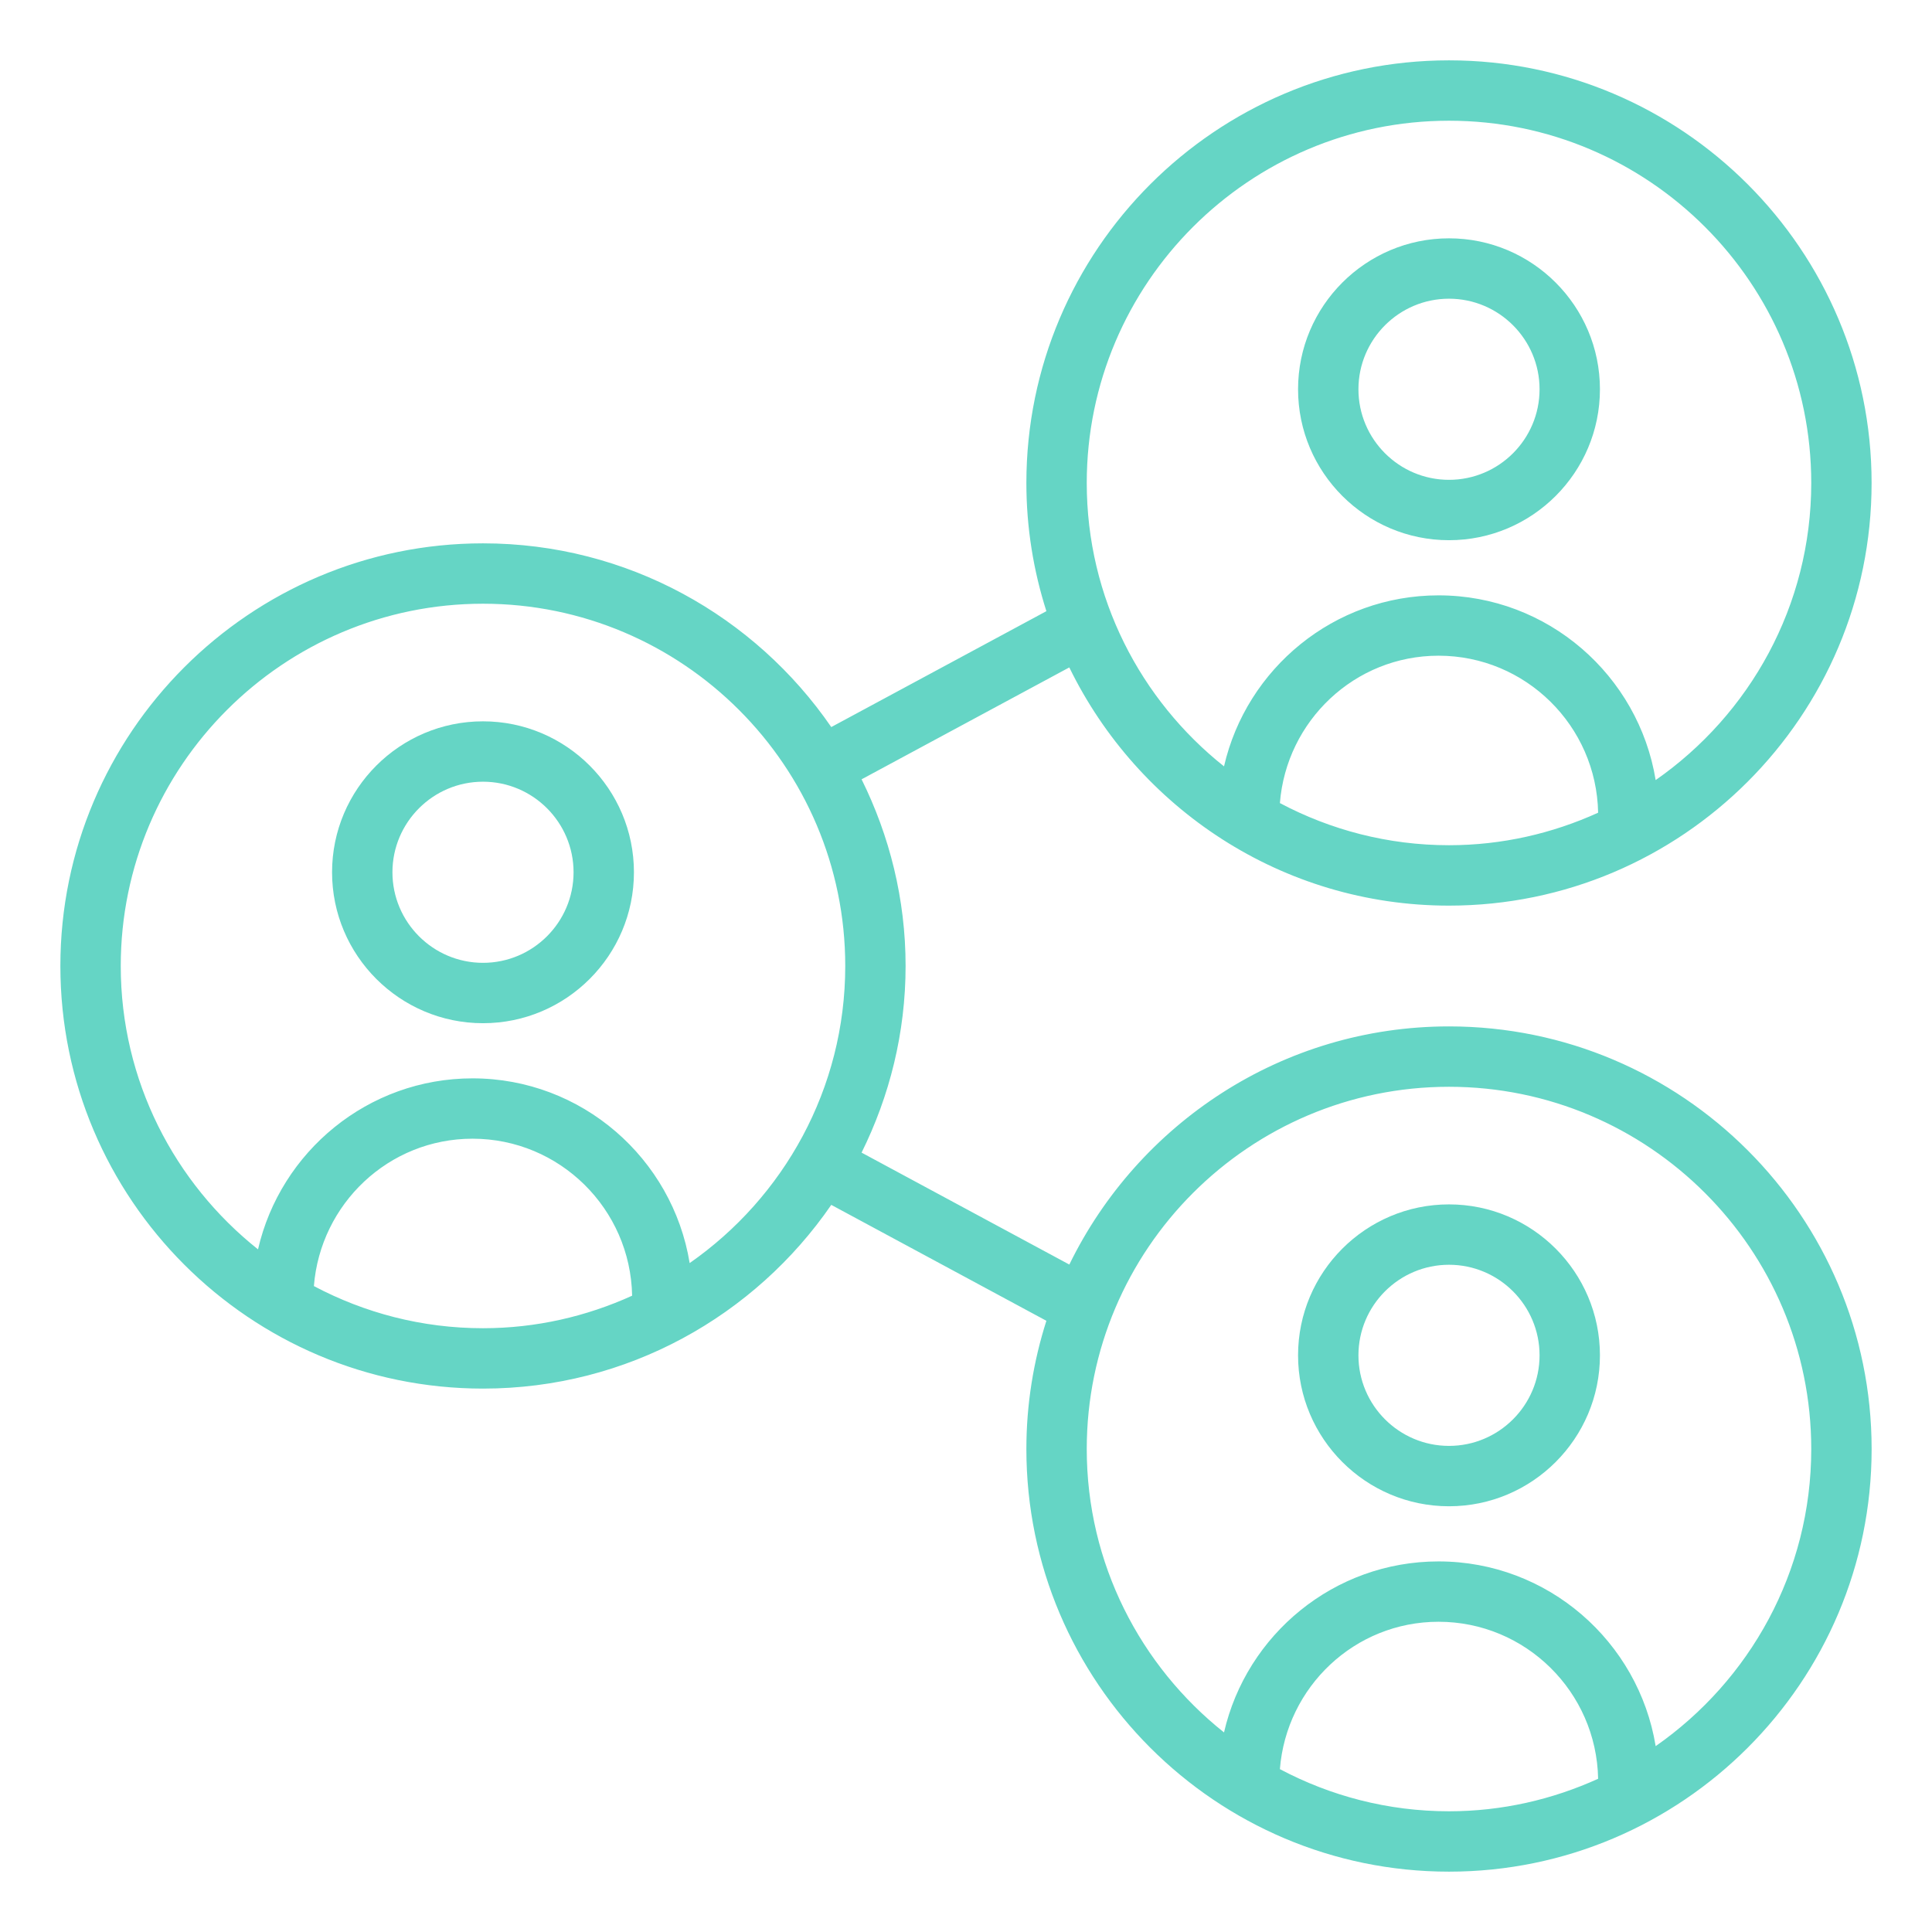 <svg xmlns="http://www.w3.org/2000/svg" xmlns:xlink="http://www.w3.org/1999/xlink"
  xmlns:svgjs="http://svgjs.com/svgjs" width="512" height="512" x="0" y="0" viewBox="0 0 64 64"
  style="enable-background:new 0 0 512 512" xml:space="preserve" class="">  <g>    <path d="m16 23.895c-2.757 0-5 2.243-5 5s2.243 5 5 5 5-2.243 5-5-2.243-5-5-5zm0 8c-1.654 0-3-1.346-3-3s1.346-3 3-3 3 1.346 3 3-1.346 3-3 3z" fill="#65D5C5" data-original="#000000"></path>    <path d="m48 17.895c2.757 0 5-2.243 5-5s-2.243-5-5-5-5 2.243-5 5 2.243 5 5 5zm0-8c1.654 0 3 1.346 3 3s-1.346 3-3 3-3-1.346-3-3 1.346-3 3-3z" fill="#65D5C5" data-original="#000000"></path>    <path d="m48 34.001c-5.527 0-10.302 3.227-12.577 7.889l-6.882-3.708c.925-1.868 1.458-3.962 1.458-6.183s-.534-4.316-1.458-6.183l6.881-3.707c2.274 4.663 7.05 7.891 12.577 7.891 7.72 0 14-6.28 14-14s-6.279-14.001-13.999-14.001-14 6.28-14 14c0 1.481.235 2.906.663 4.247l-7.126 3.839c-2.526-3.671-6.753-6.086-11.537-6.086-7.72 0-14 6.28-14 14s6.28 14 14 14c4.784 0 9.011-2.415 11.537-6.086l7.126 3.84c-.428 1.341-.663 2.767-.663 4.248 0 7.72 6.28 14 14 14s14-6.28 14-14-6.28-14-14-14zm0-6.002c-2.023 0-3.928-.508-5.602-1.396.216-2.724 2.476-4.882 5.255-4.882 2.888 0 5.234 2.325 5.287 5.201-1.509.685-3.178 1.077-4.94 1.077zm0-24c6.617 0 12 5.383 12 12 0 4.072-2.043 7.672-5.154 9.842-.566-3.464-3.571-6.119-7.193-6.119-3.462 0-6.362 2.426-7.106 5.665-2.766-2.2-4.547-5.587-4.547-9.388 0-6.617 5.383-12 12-12zm-32 40c-2.023 0-3.928-.508-5.602-1.396.216-2.724 2.476-4.882 5.255-4.882 2.888 0 5.234 2.325 5.287 5.201-1.509.685-3.178 1.077-4.94 1.077zm6.846-2.158c-.566-3.464-3.571-6.119-7.193-6.119-3.462 0-6.362 2.426-7.106 5.665-2.766-2.2-4.547-5.587-4.547-9.388 0-6.617 5.383-12 12-12s12 5.383 12 12c0 4.072-2.043 7.672-5.154 9.842zm25.154 18.16c-2.023 0-3.928-.508-5.602-1.396.216-2.724 2.476-4.882 5.255-4.882 2.888 0 5.234 2.325 5.287 5.201-1.509.685-3.178 1.077-4.94 1.077zm6.846-2.158c-.566-3.464-3.571-6.119-7.193-6.119-3.462 0-6.362 2.426-7.106 5.665-2.766-2.2-4.547-5.587-4.547-9.388 0-6.617 5.383-12 12-12s12 5.383 12 12c0 4.072-2.043 7.671-5.154 9.842z" fill="#65D5C5" data-original="#000000"></path>    <path d="m48 39.897c-2.757 0-5 2.243-5 5s2.243 5 5 5 5-2.243 5-5-2.243-5-5-5zm0 8c-1.654 0-3-1.346-3-3s1.346-3 3-3 3 1.346 3 3-1.346 3-3 3z" fill="#65D5C5" data-original="#000000"></path>  </g></svg>
